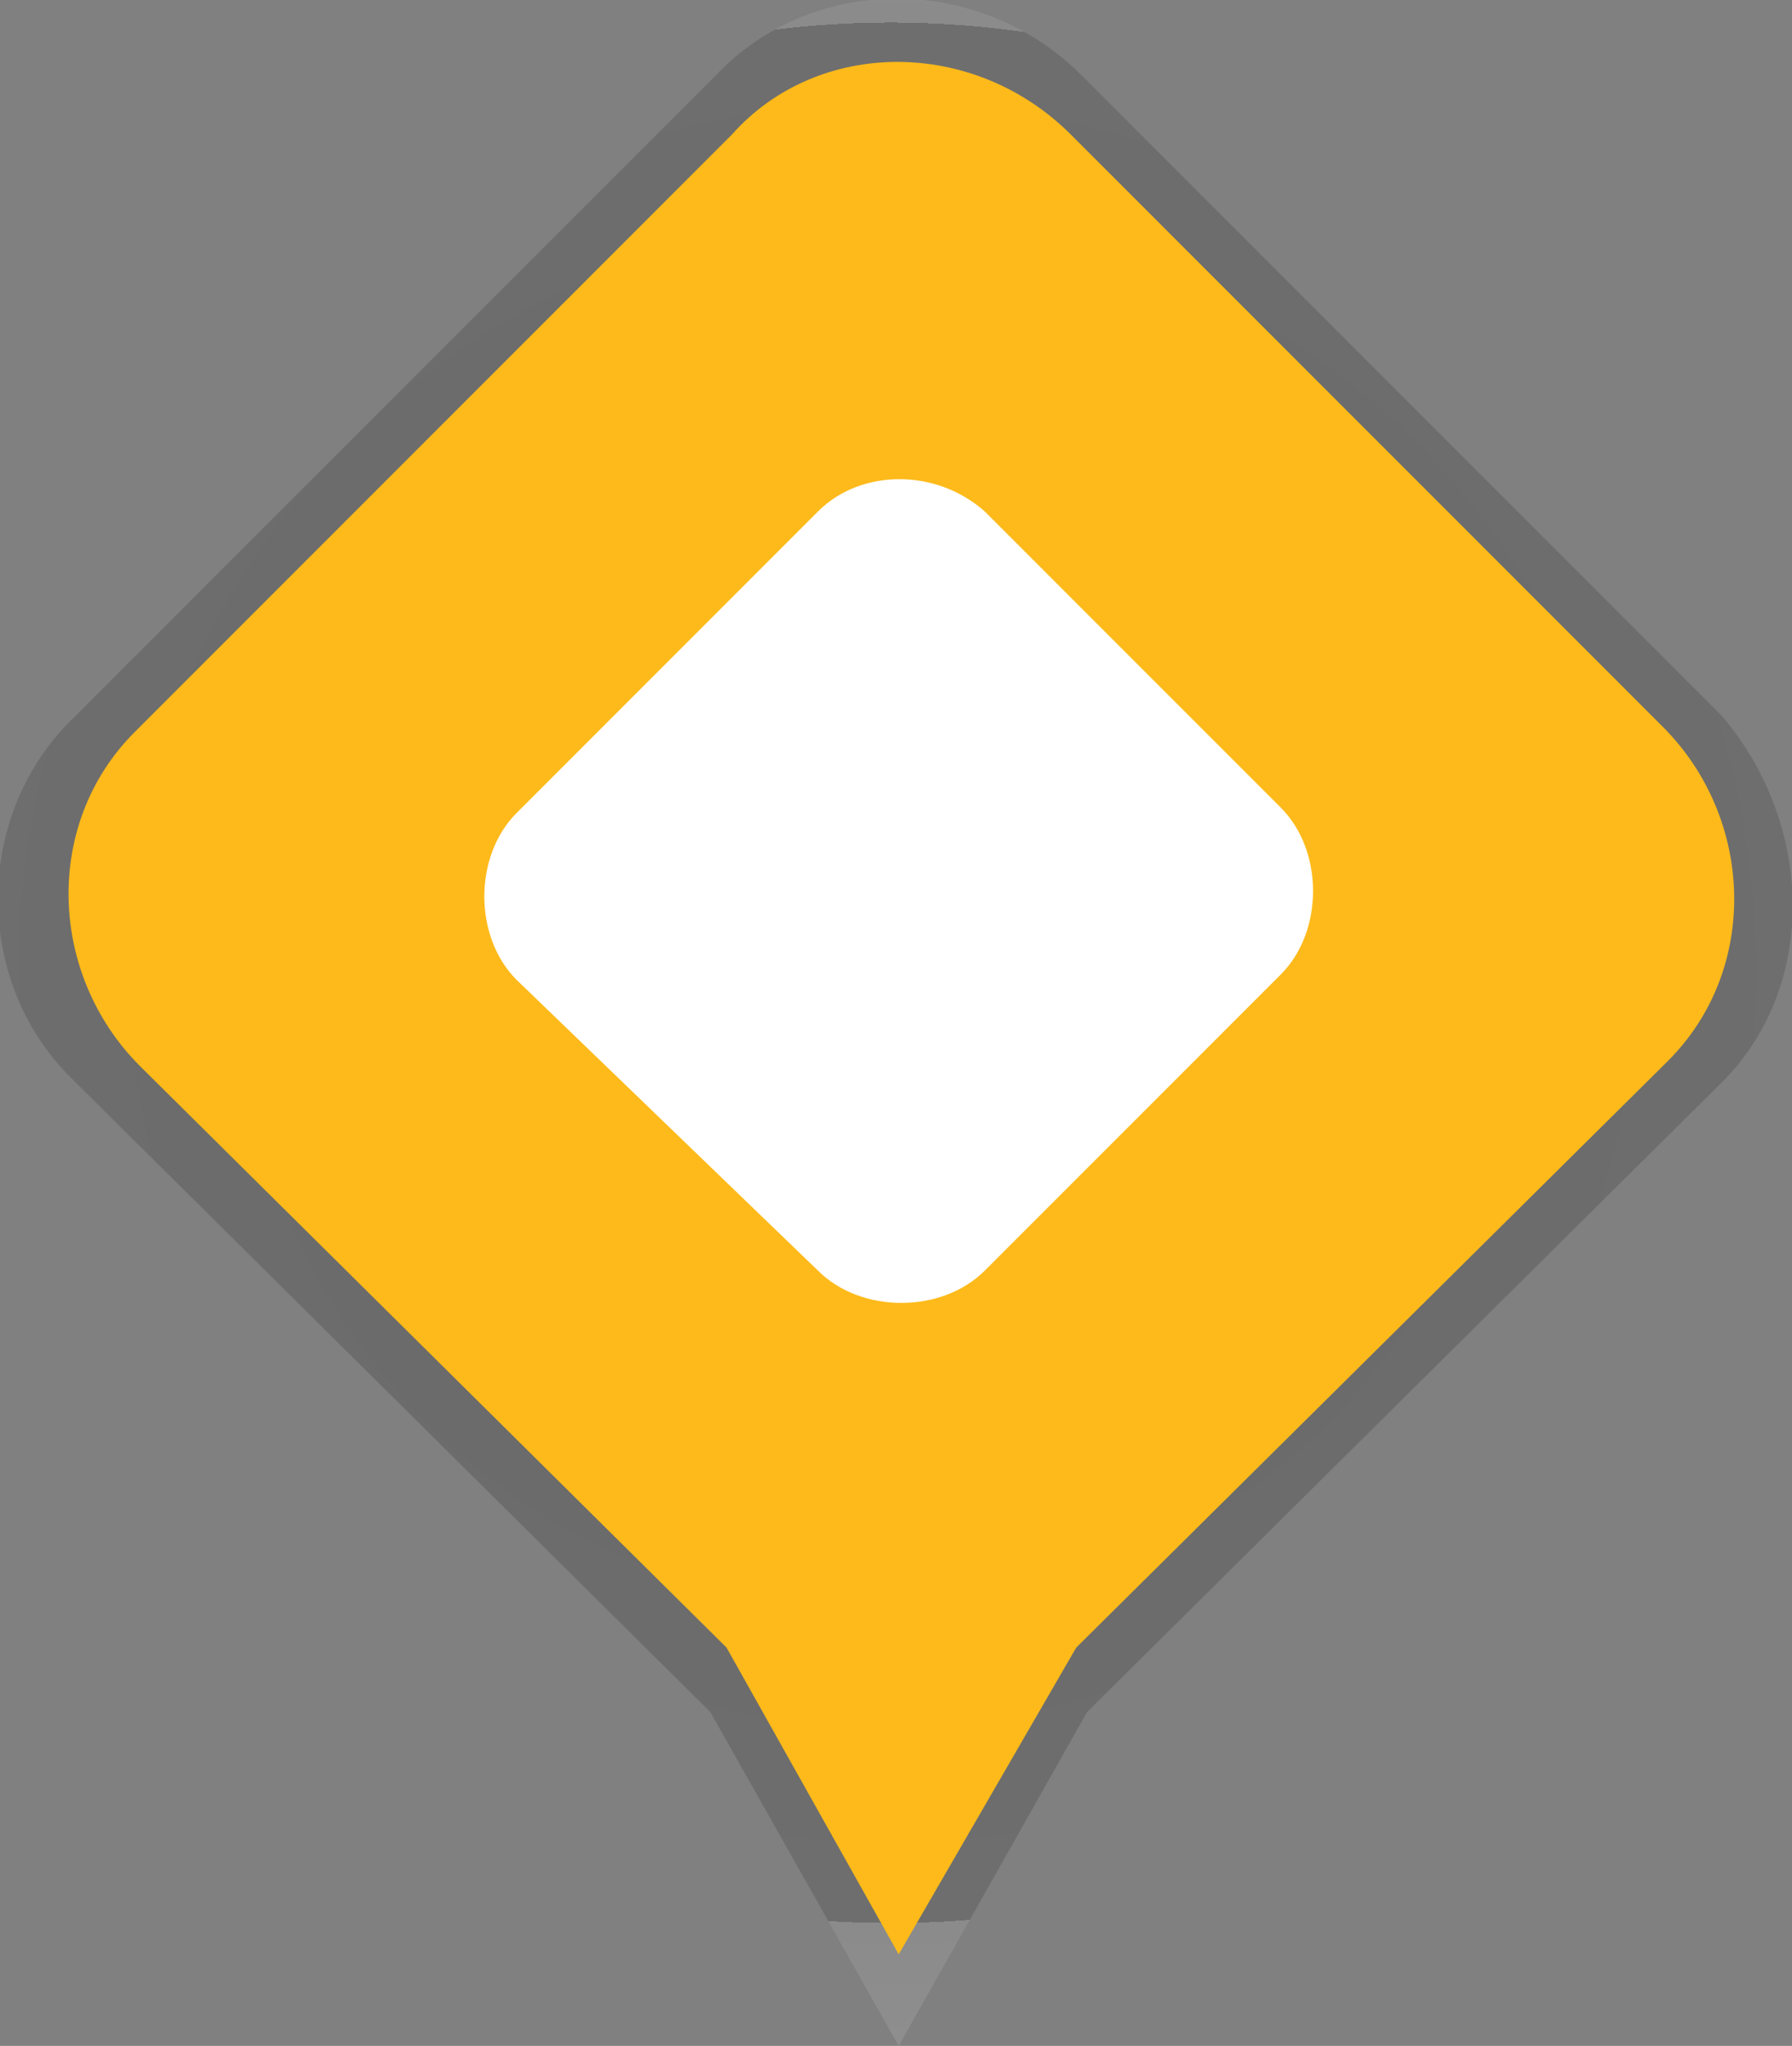 <!-- Generator: Adobe Illustrator 22.0.1, SVG Export Plug-In  -->
<svg version="1.1"
	 xmlns="http://www.w3.org/2000/svg" xmlns:xlink="http://www.w3.org/1999/xlink" xmlns:a="http://ns.adobe.com/AdobeSVGViewerExtensions/3.0/"
	 x="0px" y="0px" width="33.3px" height="38px" viewBox="0 0 33.3 38" style="enable-background:new 0 0 33.3 38;"
	 xml:space="preserve">
<rect x="0" y="0" width="33.3" height="38" fill="#808080" stroke="none"/>
<style type="text/css">
	.st0{opacity:0.2;fill:url(#SVGID_1_);enable-background:new    ;}
	.st1{fill:#fdba1a;}
	.st2{fill:#FFFFFF;}
	.st3{opacity:0.2;fill:url(#SVGID_2_);enable-background:new    ;}
</style>
<defs>
</defs>
<title>pin-map-vn</title>
<g id="Layer_2_2_">
		<radialGradient id="SVGID_1_" cx="209.74" cy="-125.711" r="35.302" fx="208.226" fy="-125.711" gradientTransform="matrix(1 0 0 -1 -192.43 -107.642)" gradientUnits="userSpaceOnUse">
		<stop  offset="0" style="stop-color:#000000"/>
		<stop  offset="0.5" style="stop-color:#292929"/>
		<stop  offset="0.5" style="stop-color:#616161"/>
		<stop  offset="0.5" style="stop-color:#919191"/>
		<stop  offset="0.5" style="stop-color:#B9B9B9"/>
		<stop  offset="0.63" style="stop-color:#D7D7D7"/>
		<stop  offset="0.76" style="stop-color:#EDEDED"/>
		<stop  offset="0.89" style="stop-color:#FBFBFB"/>
		<stop  offset="1" style="stop-color:#FFFFFF"/>
	</radialGradient>
	<path class="st0" d="M32,13.3L20.1,1.4c-1.9-1.9-5-1.9-6.8,0L1.4,13.3c-1.9,1.8-1.9,4.9-0.1,6.7c0,0,0,0,0.1,0.1l11.8,11.7l3.5,6.2
		l3.5-6.2L32,20.1C33.8,18.3,33.7,15.3,32,13.3z M24.3,18.3l-5.9,5.9c-0.9,0.9-2.5,0.9-3.4,0l-6-5.8c-0.9-0.9-0.9-2.5,0-3.4l6-6
		c0.9-0.9,2.4-0.9,3.4,0l5.9,5.9C25.2,15.8,25.2,17.4,24.3,18.3z"/>
</g>
<g id="Layer_1_2_">
	<path id="_Path__1_" class="st1" d="M19.9,2.5l11,11c1.7,1.7,1.8,4.5,0.1,6.2c0,0,0,0-0.1,0.1l-11,10.9c-1.7,1.7-4.5,1.8-6.2,0.1
		c0,0,0,0-0.1-0.1l-11-10.9c-1.7-1.7-1.8-4.5-0.1-6.2c0,0,0,0,0.1-0.1l11-11C15.2,0.7,18.1,0.7,19.9,2.5L19.9,2.5z"/>
	<path id="_Path_2_1_" class="st2" d="M18.3,9.5l5.5,5.5c0.8,0.8,0.8,2.3,0,3.1l-5.5,5.5c-0.8,0.8-2.3,0.8-3.1,0l-5.6-5.4
		c-0.8-0.8-0.8-2.3,0-3.1l5.6-5.6C16,8.7,17.4,8.7,18.3,9.5L18.3,9.5z"/>
	<polygon class="st1" points="16.7,36.3 20,30.6 13.5,30.6 	"/>
</g>
</svg>
